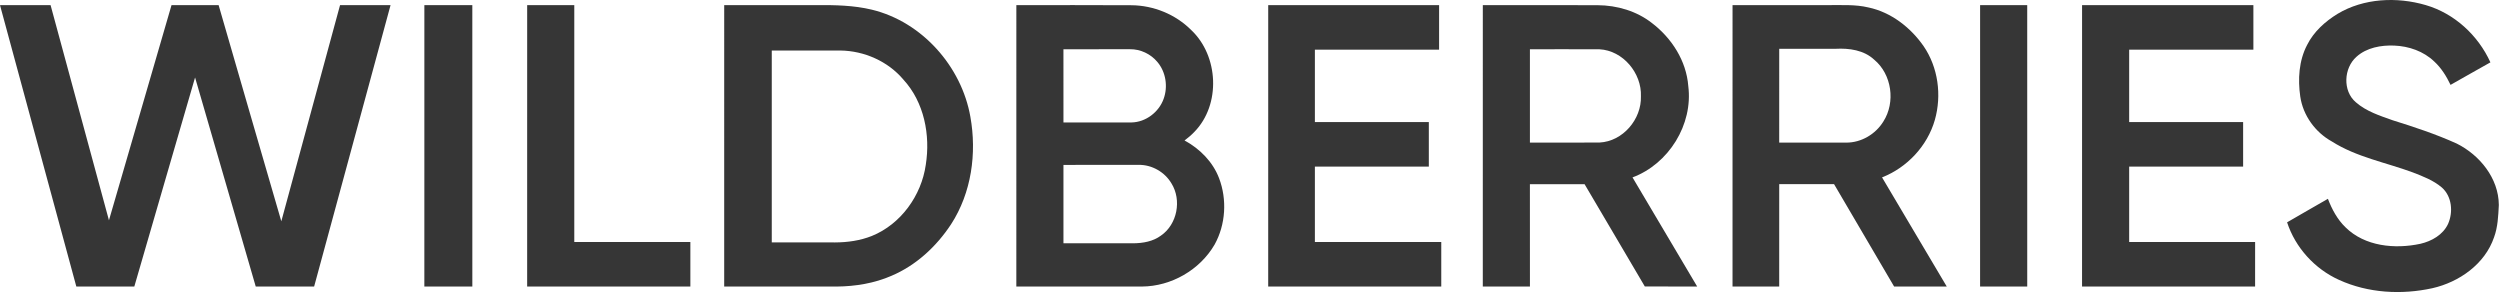 <svg width="553" height="65" viewBox="0 0 553 65" fill="none" xmlns="http://www.w3.org/2000/svg">
<path d="M517.058 3.068C522.864 -0.411 530.171 -0.741 536.568 1.124C542.917 2.973 548.162 7.809 550.879 13.794C547.927 15.435 545.001 17.121 542.06 18.777C541.154 16.867 540.017 15.04 538.452 13.6C536.098 11.338 532.835 10.208 529.61 10.083C526.677 9.966 523.501 10.53 521.257 12.554C518.422 15.056 518.153 20.115 521.117 22.624C523.421 24.64 526.411 25.592 529.25 26.6C534.052 28.101 538.842 29.677 543.428 31.758C548.518 34.297 552.691 39.425 552.74 45.303V45.364C552.615 47.763 552.524 50.211 551.683 52.489C549.663 58.417 543.966 62.411 538.028 63.753C531.202 65.25 523.804 64.833 517.402 61.915C512.025 59.489 507.742 54.79 505.904 49.177C508.921 47.452 511.911 45.69 514.935 43.977C515.822 46.293 517.02 48.544 518.824 50.28C523.106 54.517 529.765 55.142 535.401 53.925C537.895 53.346 540.392 51.936 541.51 49.533C542.674 46.918 542.375 43.465 540.157 41.491C538.293 39.895 535.962 39.008 533.703 38.133C527.723 35.919 521.276 34.767 515.818 31.299C512.134 29.268 509.428 25.535 508.818 21.355C508.269 17.519 508.507 13.422 510.334 9.939C511.797 7.017 514.306 4.762 517.058 3.068Z" fill="#363636"/>
<path d="M0 1.143C3.729 1.116 7.459 1.135 11.188 1.135C15.482 17.004 19.795 32.865 24.1 48.73C28.705 32.861 33.318 16.996 37.941 1.131C41.413 1.131 44.885 1.131 48.356 1.131C52.957 17.079 57.6 33.013 62.227 48.949C66.582 33.016 70.861 17.064 75.219 1.131C78.941 1.131 82.667 1.131 86.392 1.131C80.745 21.881 75.136 42.635 69.485 63.382C65.18 63.378 60.874 63.385 56.569 63.382C52.089 47.968 47.625 32.55 43.149 17.136C38.646 32.546 34.197 47.968 29.71 63.382C25.434 63.385 21.159 63.378 16.884 63.382C11.252 42.639 5.628 21.889 0 1.143Z" fill="#363636"/>
<path d="M93.87 1.135C97.406 1.128 100.942 1.131 104.478 1.135C104.482 21.881 104.482 42.631 104.482 63.382C100.942 63.382 97.406 63.385 93.866 63.378C93.87 42.631 93.87 21.881 93.87 1.135Z" fill="#363636"/>
<path d="M116.61 1.135C120.081 1.128 123.557 1.131 127.032 1.131C127.036 18.596 127.032 36.06 127.032 53.524C135.594 53.531 144.151 53.524 152.709 53.528C152.709 56.813 152.709 60.096 152.709 63.382C140.676 63.382 128.643 63.385 116.606 63.378C116.61 42.632 116.606 21.881 116.61 1.135Z" fill="#363636"/>
<path d="M160.194 1.135C166.994 1.128 173.793 1.135 180.592 1.131C184.685 1.101 188.835 1.173 192.837 2.136C203.931 4.811 212.697 14.68 214.649 25.842C216.093 33.911 214.895 42.643 210.385 49.594C207.16 54.505 202.65 58.697 197.2 61.005C193.394 62.665 189.229 63.344 185.098 63.385C176.794 63.374 168.494 63.389 160.191 63.378C160.194 42.632 160.194 21.881 160.194 1.135ZM170.715 11.175C170.708 25.323 170.712 39.471 170.715 53.622C175.385 53.622 180.054 53.619 184.723 53.626C187.486 53.615 190.275 53.221 192.853 52.194C199.269 49.594 203.813 43.257 204.78 36.469C205.829 29.882 204.435 22.602 199.818 17.591C196.396 13.547 191.162 11.243 185.894 11.175C180.835 11.175 175.775 11.178 170.715 11.175Z" fill="#363636"/>
<path d="M224.817 1.135C233.307 1.146 241.796 1.097 250.286 1.158C255.19 1.203 260.026 3.174 263.497 6.646C269.569 12.361 270.084 23.132 264.21 29.158C263.543 29.867 262.793 30.488 262.019 31.072C265.4 32.899 268.273 35.787 269.656 39.414C271.453 44.129 271.127 49.669 268.675 54.092C265.415 59.705 259.086 63.344 252.601 63.382C243.339 63.382 234.076 63.385 224.813 63.378C224.813 42.631 224.809 21.881 224.817 1.135ZM235.232 10.894C235.236 16.295 235.236 21.692 235.236 27.089C240.261 27.089 245.287 27.1 250.312 27.085C253.45 27.021 256.346 24.803 257.392 21.874C258.385 19.168 257.896 15.924 256.016 13.714C254.546 11.933 252.249 10.849 249.937 10.887C245.037 10.902 240.136 10.883 235.232 10.894ZM235.236 36.477C235.236 42.252 235.232 48.032 235.236 53.812C240.386 53.816 245.541 53.808 250.691 53.816C252.825 53.797 255.05 53.414 256.801 52.114C260.416 49.628 261.432 44.257 259.124 40.562C257.638 38.046 254.781 36.412 251.855 36.469C246.314 36.48 240.773 36.469 235.236 36.477Z" fill="#363636"/>
<path d="M280.53 1.135C293.127 1.131 305.729 1.131 318.331 1.135C318.331 4.417 318.331 7.703 318.327 10.985C309.17 10.985 300.014 10.985 290.853 10.985C290.85 16.325 290.853 21.662 290.853 26.998C299.256 26.998 307.654 26.994 316.057 26.998C316.057 30.284 316.057 33.566 316.057 36.852C307.654 36.855 299.256 36.852 290.853 36.852C290.853 42.412 290.853 47.968 290.853 53.528C300.173 53.531 309.489 53.524 318.808 53.531C318.804 56.813 318.804 60.096 318.808 63.378C306.047 63.385 293.287 63.382 280.526 63.378C280.526 42.631 280.522 21.881 280.53 1.135Z" fill="#363636"/>
<path d="M327.999 1.131C336.47 1.143 344.94 1.109 353.414 1.15C357.693 1.177 362.025 2.439 365.417 5.103C369.791 8.442 373.02 13.464 373.448 19.031C374.536 27.551 369.124 36.253 361.112 39.243C365.883 47.285 370.636 55.339 375.415 63.378C371.553 63.382 367.695 63.393 363.837 63.37C359.422 55.813 354.934 48.301 350.511 40.748C346.475 40.729 342.442 40.729 338.414 40.748C338.425 48.29 338.41 55.832 338.421 63.378C334.946 63.389 331.471 63.378 327.995 63.382C327.995 42.631 327.991 21.881 327.999 1.131ZM338.418 10.894C338.414 17.777 338.418 24.659 338.418 31.546C343.553 31.531 348.692 31.572 353.828 31.527C358.986 31.273 363.124 26.38 362.973 21.302C363.166 16.189 359.008 11.163 353.797 10.902C348.673 10.875 343.545 10.898 338.418 10.894Z" fill="#363636"/>
<path d="M383.238 1.135C390.223 1.127 397.211 1.131 404.2 1.131C407.239 1.162 410.325 0.938 413.315 1.651C418.325 2.719 422.608 6.062 425.5 10.208C428.725 14.908 429.536 21.067 427.993 26.513C426.352 32.273 421.865 37.06 416.309 39.239C421.099 47.274 425.829 55.351 430.624 63.382C426.743 63.378 422.858 63.385 418.977 63.378C414.558 55.828 410.127 48.279 405.693 40.733C401.649 40.736 397.605 40.736 393.565 40.736C393.558 48.282 393.565 55.832 393.561 63.382C390.116 63.382 386.675 63.385 383.234 63.378C383.234 42.631 383.23 21.881 383.238 1.135ZM393.565 10.796C393.558 17.712 393.561 24.629 393.561 31.546C398.5 31.546 403.434 31.546 408.373 31.546C411.693 31.569 414.869 29.692 416.597 26.884C419.322 22.624 418.488 16.458 414.573 13.202C412.291 11.076 409.051 10.633 406.057 10.792C401.892 10.8 397.727 10.796 393.565 10.796Z" fill="#363636"/>
<path d="M437.999 1.135C441.471 1.128 444.946 1.131 448.421 1.135C448.421 21.881 448.421 42.631 448.425 63.378C444.946 63.382 441.471 63.382 437.995 63.378C437.999 42.631 437.999 21.881 437.999 1.135Z" fill="#363636"/>
<path d="M460.553 1.135C473.185 1.131 485.817 1.131 498.449 1.131C498.449 4.417 498.449 7.699 498.449 10.985C489.289 10.989 480.128 10.981 470.972 10.989C470.972 16.325 470.972 21.658 470.972 26.994C479.37 27.005 487.773 26.99 496.179 27.002C496.175 30.284 496.175 33.566 496.179 36.848C487.773 36.855 479.37 36.848 470.972 36.855C470.972 42.412 470.972 47.968 470.972 53.524C480.257 53.535 489.542 53.52 498.832 53.531C498.828 56.813 498.828 60.096 498.828 63.378C486.071 63.385 473.31 63.382 460.549 63.382C460.549 42.631 460.545 21.881 460.553 1.135Z" fill="#363636"/>
</svg>
